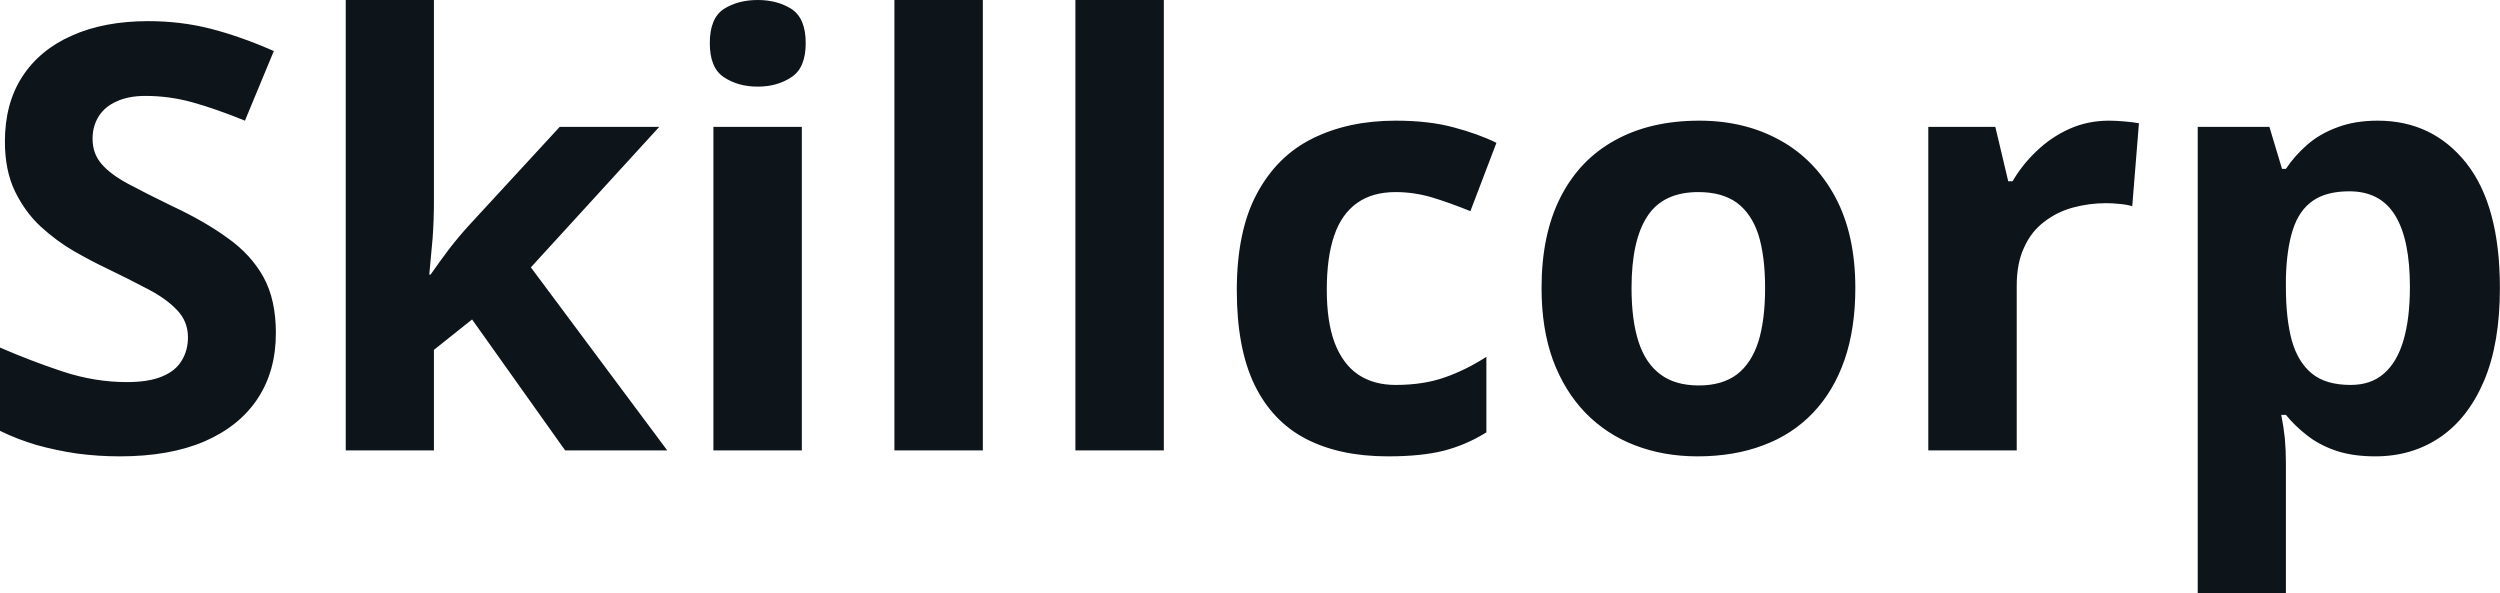 <svg fill="#0d141a" viewBox="0 0 96.964 23" height="100%" width="100%" xmlns="http://www.w3.org/2000/svg"><path preserveAspectRatio="none" d="M10.70 12.92L10.70 12.92Q10.70 14.38 10.00 15.45Q9.29 16.53 7.93 17.12Q6.58 17.70 4.65 17.70L4.65 17.70Q3.80 17.70 2.98 17.59Q2.17 17.47 1.42 17.26Q0.67 17.04 0 16.71L0 16.71L0 13.48Q1.17 13.99 2.43 14.41Q3.68 14.82 4.92 14.82L4.92 14.82Q5.77 14.82 6.29 14.60Q6.82 14.38 7.05 13.98Q7.29 13.59 7.29 13.08L7.29 13.08Q7.29 12.47 6.87 12.03Q6.46 11.59 5.73 11.21Q5.01 10.83 4.10 10.39L4.10 10.39Q3.53 10.12 2.85 9.73Q2.18 9.34 1.57 8.78Q0.97 8.22 0.58 7.42Q0.19 6.61 0.19 5.49L0.19 5.49Q0.19 4.02 0.86 2.98Q1.54 1.93 2.79 1.38Q4.04 0.82 5.75 0.82L5.75 0.82Q7.03 0.82 8.19 1.12Q9.35 1.42 10.62 1.98L10.62 1.98L9.50 4.68Q8.37 4.22 7.47 3.97Q6.57 3.72 5.64 3.72L5.64 3.72Q4.99 3.72 4.53 3.93Q4.07 4.13 3.83 4.51Q3.59 4.89 3.59 5.38L3.59 5.38Q3.59 5.96 3.94 6.36Q4.28 6.76 4.97 7.13Q5.66 7.50 6.69 8.00L6.69 8.00Q7.95 8.59 8.84 9.24Q9.74 9.88 10.22 10.75Q10.70 11.62 10.70 12.92ZM13.41 0L16.83 0L16.83 7.82Q16.83 8.52 16.78 9.23Q16.72 9.94 16.65 10.65L16.65 10.65L16.70 10.65Q17.05 10.15 17.41 9.67Q17.78 9.19 18.19 8.74L18.19 8.74L21.71 4.92L25.57 4.92L20.59 10.37L25.88 17.47L21.92 17.47L18.31 12.39L16.83 13.57L16.83 17.47L13.41 17.47L13.41 0ZM27.67 4.92L31.10 4.92L31.10 17.47L27.67 17.47L27.67 4.92ZM29.39 0L29.39 0Q30.15 0 30.70 0.35Q31.25 0.71 31.25 1.67L31.25 1.67Q31.25 2.63 30.70 2.99Q30.15 3.36 29.39 3.36L29.39 3.36Q28.62 3.36 28.07 2.99Q27.53 2.63 27.53 1.67L27.53 1.67Q27.53 0.71 28.07 0.35Q28.62 0 29.39 0ZM38.12 0L38.12 17.47L34.69 17.47L34.69 0L38.12 0ZM45.14 0L45.14 17.47L41.71 17.47L41.71 0L45.14 0ZM53.83 17.70L53.83 17.70Q51.96 17.70 50.65 17.02Q49.34 16.34 48.65 14.91Q47.97 13.49 47.97 11.26L47.97 11.26Q47.97 8.96 48.75 7.51Q49.53 6.05 50.91 5.37Q52.30 4.68 54.13 4.68L54.13 4.68Q55.43 4.68 56.38 4.94Q57.33 5.19 58.04 5.54L58.04 5.54L57.03 8.19Q56.22 7.86 55.52 7.65Q54.83 7.45 54.13 7.45L54.13 7.45Q53.23 7.45 52.64 7.87Q52.04 8.29 51.75 9.13Q51.46 9.97 51.46 11.24L51.46 11.24Q51.46 12.49 51.77 13.31Q52.09 14.13 52.68 14.53Q53.28 14.93 54.13 14.93L54.13 14.93Q55.20 14.93 56.03 14.64Q56.86 14.35 57.65 13.84L57.65 13.84L57.65 16.77Q56.86 17.26 56.00 17.48Q55.14 17.70 53.83 17.70ZM71.96 11.17L71.96 11.17Q71.96 12.75 71.54 13.96Q71.12 15.17 70.32 16.01Q69.52 16.85 68.39 17.27Q67.26 17.70 65.84 17.70L65.84 17.70Q64.52 17.70 63.41 17.27Q62.31 16.85 61.49 16.01Q60.68 15.17 60.23 13.96Q59.79 12.75 59.79 11.17L59.79 11.17Q59.79 9.09 60.53 7.64Q61.27 6.19 62.64 5.44Q64.01 4.68 65.91 4.68L65.91 4.68Q67.67 4.68 69.04 5.44Q70.40 6.19 71.18 7.64Q71.96 9.09 71.96 11.17ZM63.28 11.17L63.28 11.17Q63.28 12.41 63.55 13.25Q63.82 14.09 64.40 14.52Q64.97 14.95 65.89 14.95L65.89 14.95Q66.80 14.95 67.37 14.52Q67.93 14.09 68.20 13.25Q68.46 12.41 68.46 11.17L68.46 11.17Q68.46 9.93 68.20 9.10Q67.93 8.28 67.36 7.86Q66.79 7.45 65.87 7.45L65.87 7.45Q64.51 7.45 63.90 8.38Q63.28 9.31 63.28 11.17ZM81.80 4.68L81.80 4.68Q82.06 4.68 82.40 4.71Q82.75 4.74 82.96 4.78L82.96 4.78L82.70 8.00Q82.53 7.94 82.22 7.91Q81.92 7.88 81.69 7.88L81.69 7.88Q81.03 7.88 80.40 8.05Q79.78 8.22 79.29 8.60Q78.79 8.97 78.51 9.59Q78.22 10.20 78.22 11.08L78.22 11.08L78.22 17.47L74.79 17.47L74.79 4.92L77.39 4.92L77.89 7.03L78.06 7.03Q78.43 6.39 78.99 5.86Q79.55 5.32 80.26 5.00Q80.97 4.68 81.80 4.68ZM92.22 4.68L92.22 4.68Q94.35 4.68 95.66 6.33Q96.96 7.98 96.96 11.17L96.96 11.17Q96.96 13.31 96.35 14.76Q95.73 16.22 94.64 16.96Q93.55 17.70 92.13 17.70L92.13 17.70Q91.23 17.70 90.57 17.47Q89.92 17.24 89.46 16.87Q89.00 16.51 88.66 16.09L88.66 16.09L88.48 16.09Q88.57 16.54 88.62 17.01Q88.66 17.49 88.66 17.94L88.66 17.94L88.66 23L85.24 23L85.24 4.92L88.02 4.92L88.51 6.55L88.66 6.55Q89.00 6.04 89.48 5.62Q89.97 5.19 90.65 4.94Q91.33 4.68 92.22 4.68ZM91.12 7.42L91.12 7.42Q90.23 7.42 89.70 7.79Q89.17 8.16 88.93 8.91Q88.69 9.65 88.66 10.78L88.66 10.78L88.66 11.15Q88.66 12.36 88.89 13.21Q89.13 14.05 89.67 14.49Q90.21 14.93 91.17 14.93L91.17 14.93Q91.96 14.93 92.46 14.49Q92.97 14.05 93.22 13.20Q93.47 12.35 93.47 11.13L93.47 11.13Q93.47 9.29 92.90 8.36Q92.33 7.42 91.12 7.42Z"></path></svg>